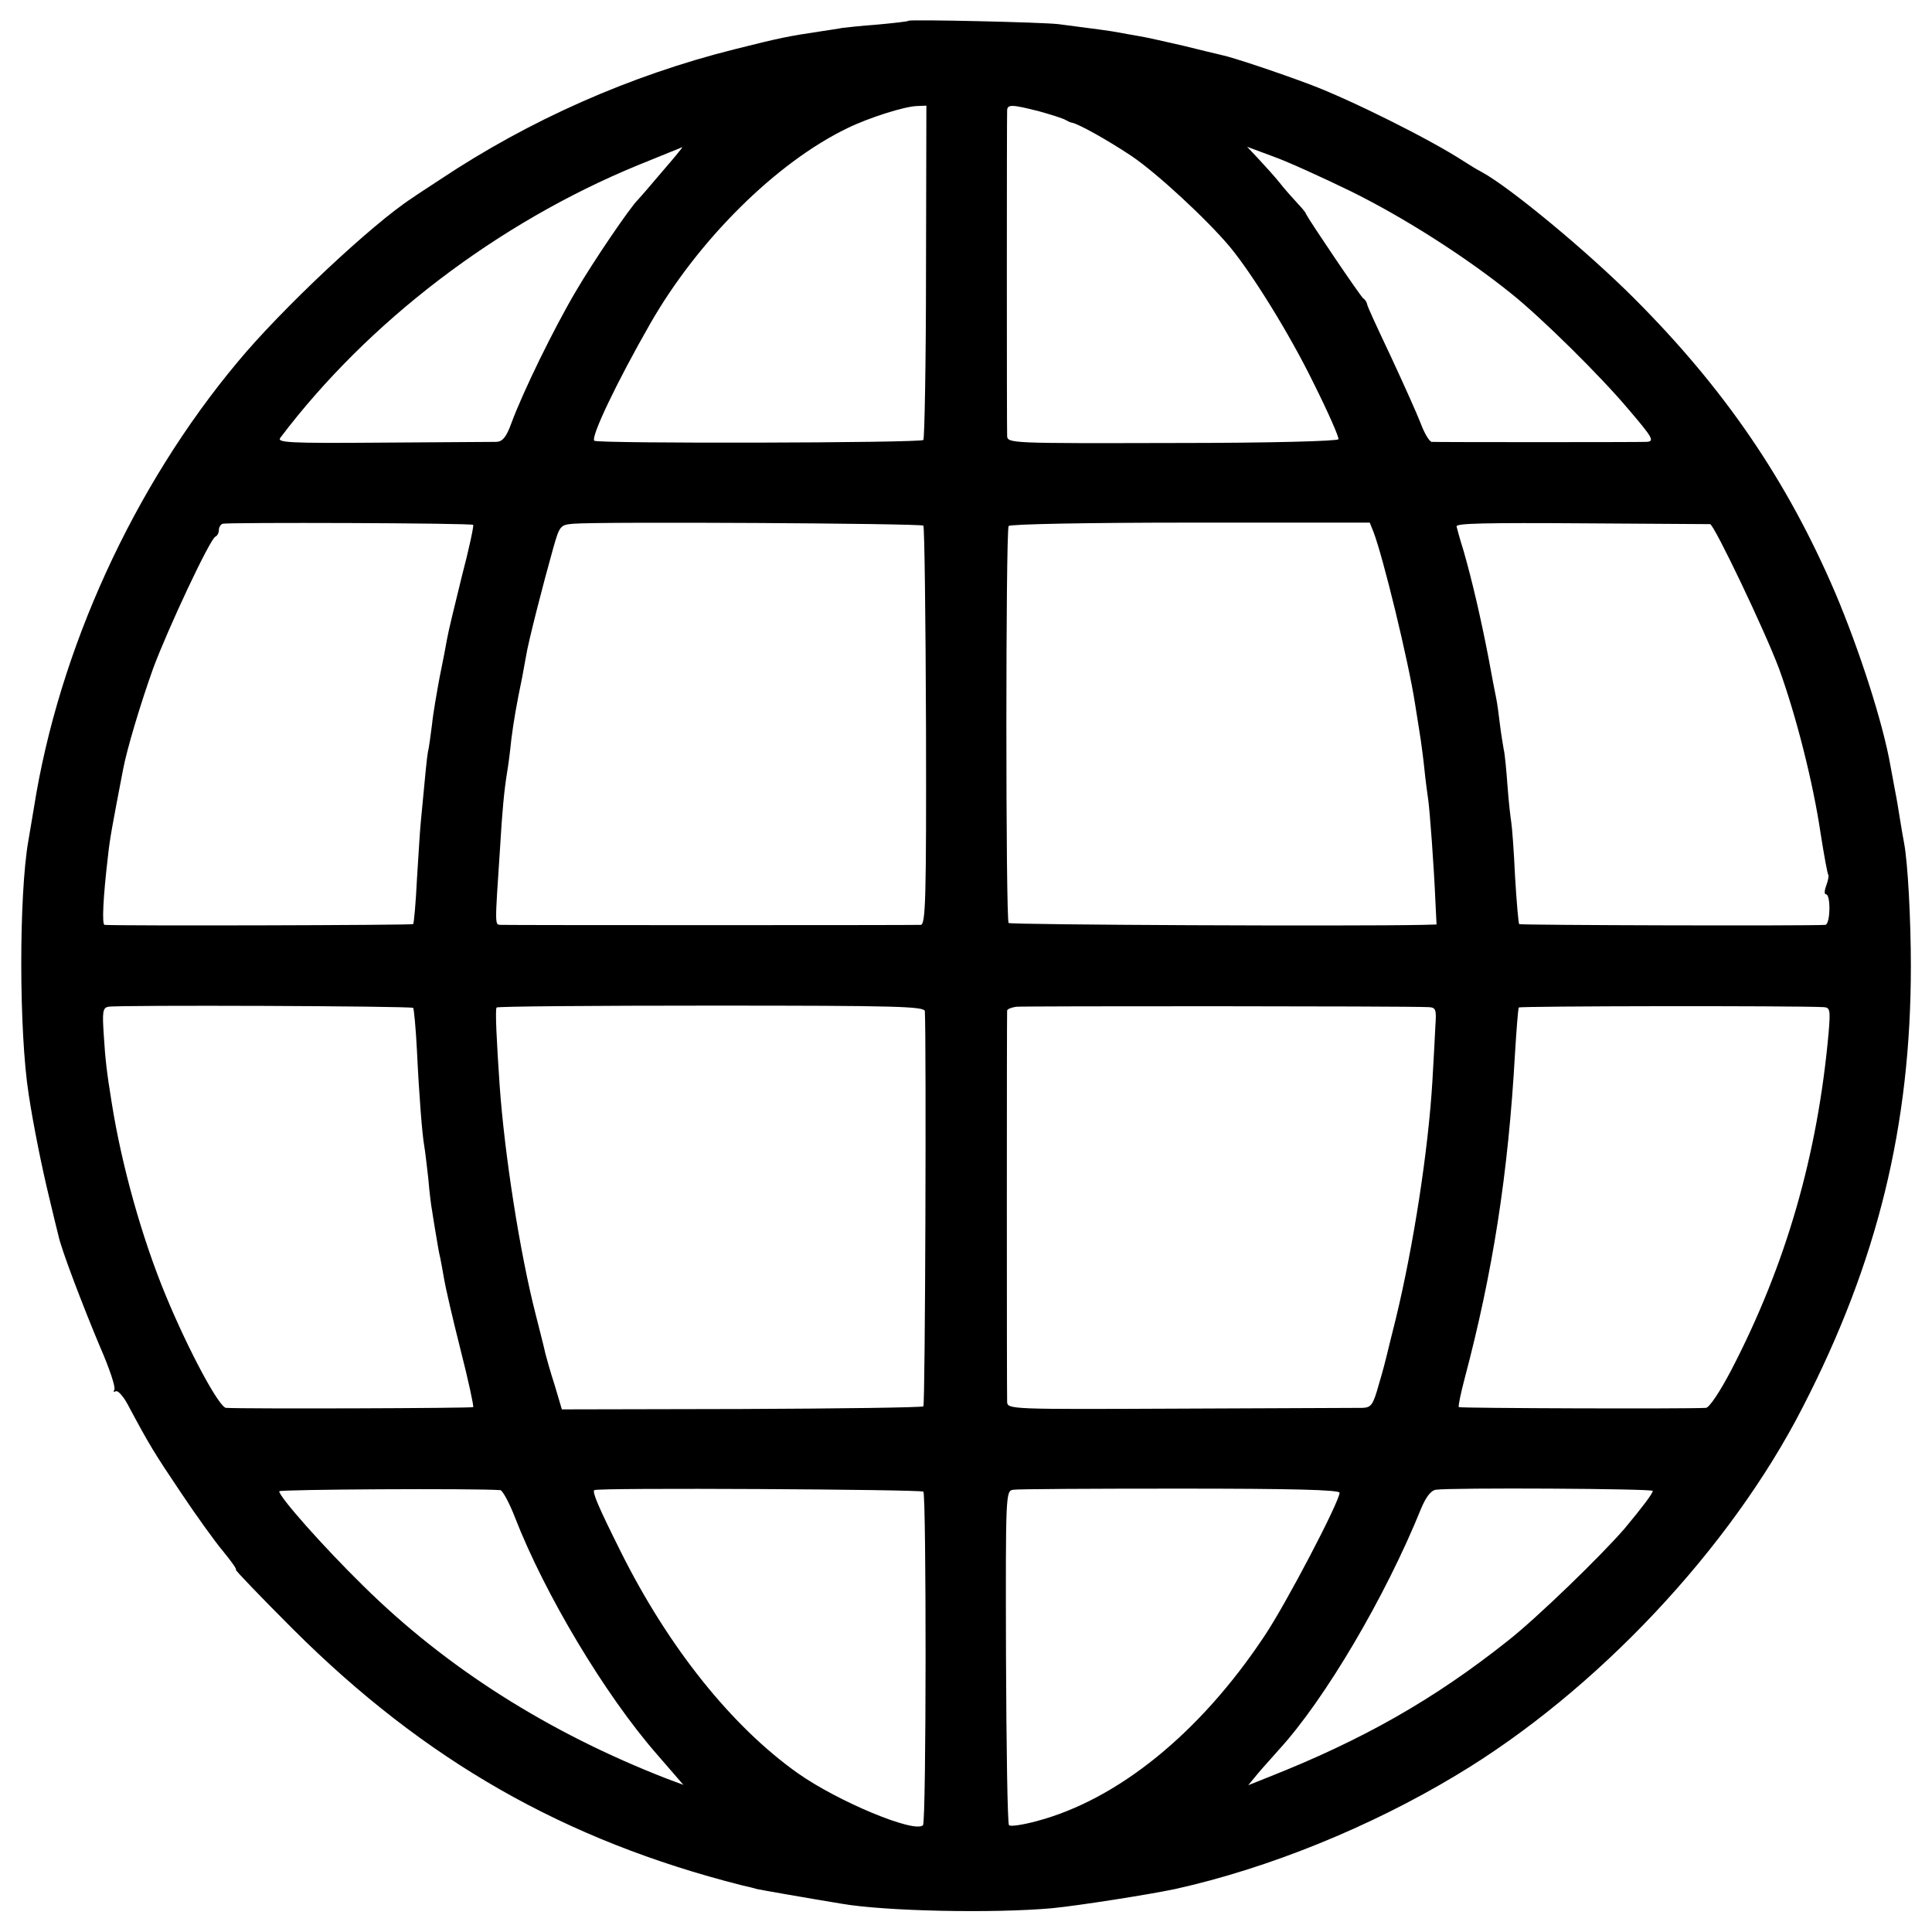 <?xml version="1.0" standalone="no"?>
<!DOCTYPE svg PUBLIC "-//W3C//DTD SVG 20010904//EN"
 "http://www.w3.org/TR/2001/REC-SVG-20010904/DTD/svg10.dtd">
<svg version="1.0" xmlns="http://www.w3.org/2000/svg"
 width="512pt" height="512pt" viewBox="0 0 512 512"
 preserveAspectRatio="xMidYMid meet">
<g transform="translate(0,512) scale(0.1,-0.1)"
fill="#000000" stroke="none">
<path d="M2408 5065 c-2 -2 -38 -6 -81 -10 -43 -3 -86 -8 -95 -9 -9 -2 -38 -6
-63 -10 -80 -12 -101 -16 -224 -47 -275 -69 -542 -187 -779 -345 -32 -21 -66
-43 -74 -49 -105 -68 -346 -294 -462 -434 -276 -330 -474 -763 -540 -1181 -6
-36 -13 -76 -15 -89 -25 -143 -25 -505 1 -671 12 -80 35 -194 54 -272 11 -46
22 -92 25 -103 7 -35 65 -187 110 -294 25 -57 42 -108 38 -114 -3 -5 -2 -7 4
-4 5 3 20 -13 32 -36 56 -105 70 -128 140 -232 40 -60 91 -131 113 -157 22
-27 37 -48 33 -48 -3 0 65 -71 152 -158 349 -348 719 -559 1188 -678 17 -4 35
-8 40 -10 8 -2 140 -25 225 -39 115 -20 401 -26 558 -12 71 7 256 36 327 51
247 55 516 164 745 302 369 221 725 599 917 974 199 386 287 748 287 1170 0
121 -8 274 -18 326 -2 10 -7 39 -11 64 -4 25 -9 56 -12 70 -3 14 -8 45 -13 70
-20 115 -83 309 -146 458 -128 299 -294 542 -534 782 -125 125 -328 293 -403
334 -12 6 -33 19 -47 28 -85 56 -299 163 -408 204 -88 33 -205 72 -234 78 -13
3 -59 14 -103 25 -44 10 -96 22 -115 25 -19 3 -44 8 -56 10 -19 4 -67 10 -159
22 -40 5 -393 13 -397 9z m46 -665 c0 -242 -4 -443 -7 -446 -8 -8 -865 -10
-872 -2 -10 10 61 158 148 310 127 222 334 427 522 518 57 28 152 58 185 59
l25 1 -1 -440z m300 425 c32 -9 64 -19 70 -23 6 -3 13 -7 16 -7 16 -2 95 -46
158 -88 67 -45 200 -168 262 -242 60 -73 158 -231 221 -360 38 -76 68 -144 66
-149 -2 -5 -177 -10 -440 -10 -430 -1 -437 -1 -438 19 -1 25 -1 845 0 863 1
16 14 15 85 -3z m-1001 -162 c-32 -38 -60 -70 -63 -73 -19 -18 -116 -160 -164
-242 -59 -100 -140 -266 -171 -350 -13 -36 -23 -48 -39 -49 -11 0 -148 -1
-303 -2 -249 -2 -280 0 -270 13 232 307 575 569 947 722 63 26 117 47 118 48
2 0 -23 -30 -55 -67z m1827 -50 c138 -68 302 -172 425 -271 80 -64 237 -219
310 -306 65 -76 71 -86 48 -87 -23 -1 -554 -1 -569 0 -6 1 -19 22 -29 49 -10
26 -46 106 -79 177 -34 72 -63 134 -63 139 -1 5 -5 12 -10 15 -8 6 -143 206
-152 224 -1 5 -13 18 -25 31 -11 12 -32 35 -45 52 -13 16 -38 44 -55 62 l-31
33 70 -26 c39 -14 131 -56 205 -92z m-2326 -884 c2 -2 -11 -64 -30 -136 -18
-73 -36 -147 -39 -165 -3 -18 -12 -64 -20 -103 -7 -38 -17 -94 -20 -124 -4
-30 -8 -63 -11 -74 -3 -17 -7 -59 -19 -187 -2 -19 -6 -86 -10 -149 -3 -63 -8
-117 -10 -120 -4 -3 -783 -5 -818 -2 -7 1 -4 71 9 181 5 48 12 84 40 230 10
54 47 177 80 269 39 105 151 344 165 349 5 2 9 10 9 17 0 7 4 15 10 17 14 4
659 2 664 -3z m1193 -2 c3 -4 6 -243 7 -532 1 -460 -1 -525 -14 -526 -20 -1
-1090 -1 -1112 0 -17 1 -17 -9 -3 201 6 102 11 155 19 204 3 17 8 56 11 86 6
48 14 94 29 166 2 12 7 37 10 55 6 38 45 190 72 286 17 60 19 62 53 65 69 6
922 1 928 -5z m1193 -17 c25 -65 92 -339 110 -455 6 -38 13 -81 15 -95 2 -14
7 -50 10 -80 3 -30 8 -66 10 -80 4 -28 15 -174 19 -269 l3 -61 -36 -1 c-186
-4 -1093 0 -1098 5 -8 7 -8 1039 0 1052 3 5 210 9 481 9 l476 0 10 -25z m892
21 c11 -2 145 -282 183 -384 45 -124 90 -301 110 -437 9 -57 18 -106 20 -108
2 -2 0 -15 -5 -28 -5 -13 -6 -24 -1 -24 13 0 12 -80 -2 -81 -43 -3 -808 -1
-811 2 -2 2 -7 59 -11 127 -3 67 -8 132 -10 143 -2 12 -7 55 -10 97 -3 41 -7
85 -10 96 -2 12 -7 41 -10 66 -3 25 -7 56 -10 70 -3 14 -12 61 -20 105 -21
109 -44 207 -66 284 -11 35 -19 65 -19 66 0 8 65 10 355 8 171 -1 313 -2 317
-2z m-3437 -1282 c2 -3 7 -54 10 -114 6 -125 14 -221 19 -250 2 -11 7 -51 11
-88 3 -37 8 -76 10 -85 1 -9 6 -37 10 -62 4 -25 9 -54 12 -65 2 -11 7 -36 10
-55 3 -19 22 -102 43 -185 21 -82 36 -152 34 -154 -2 -3 -602 -5 -655 -2 -18
1 -98 149 -159 296 -64 154 -118 348 -144 513 -13 80 -17 114 -21 179 -4 61
-3 72 12 75 25 5 803 2 808 -3z m1356 -9 c4 -88 1 -1042 -4 -1047 -4 -3 -221
-6 -482 -7 l-476 -1 -19 64 c-11 34 -22 73 -25 85 -2 11 -14 57 -25 101 -42
163 -83 425 -96 610 -8 118 -12 199 -8 205 1 3 257 5 568 5 496 0 566 -2 567
-15z m1335 11 c19 -1 21 -6 18 -48 -1 -27 -5 -93 -8 -148 -11 -184 -50 -436
-97 -630 -11 -44 -22 -88 -24 -97 -2 -9 -11 -44 -21 -77 -15 -54 -20 -61 -43
-62 -14 0 -232 -1 -484 -2 -451 -2 -457 -2 -458 18 -1 25 -1 1028 0 1037 1 4
11 8 24 10 18 2 1027 2 1093 -1z m1047 0 c17 -1 18 -8 13 -68 -29 -324 -113
-615 -258 -894 -31 -59 -58 -99 -67 -100 -53 -3 -652 -1 -655 2 -2 2 5 36 15
74 75 283 116 543 134 865 4 63 8 117 10 120 2 4 725 5 808 1z m-3507 -1280
c6 -1 24 -34 39 -73 79 -203 238 -469 375 -626 l71 -82 -43 16 c-314 122 -586
294 -807 513 -105 103 -221 234 -221 249 0 5 515 8 586 3z m1121 -4 c8 -9 8
-876 -1 -884 -22 -22 -226 63 -332 138 -175 124 -343 334 -469 587 -59 118
-76 158 -70 163 6 7 865 2 872 -4z m1103 -3 c0 -23 -142 -295 -200 -381 -171
-257 -388 -432 -602 -489 -37 -10 -70 -15 -74 -11 -4 3 -7 204 -8 446 -1 433
-1 440 19 443 11 2 210 3 442 3 294 0 423 -3 423 -11z m830 5 c0 -7 -29 -45
-74 -99 -61 -71 -233 -238 -311 -299 -194 -154 -383 -262 -637 -362 l-50 -20
23 28 c13 16 40 45 59 67 120 131 281 403 376 638 13 31 26 48 39 50 40 6 575
3 575 -3z"/>
</g>
</svg>
